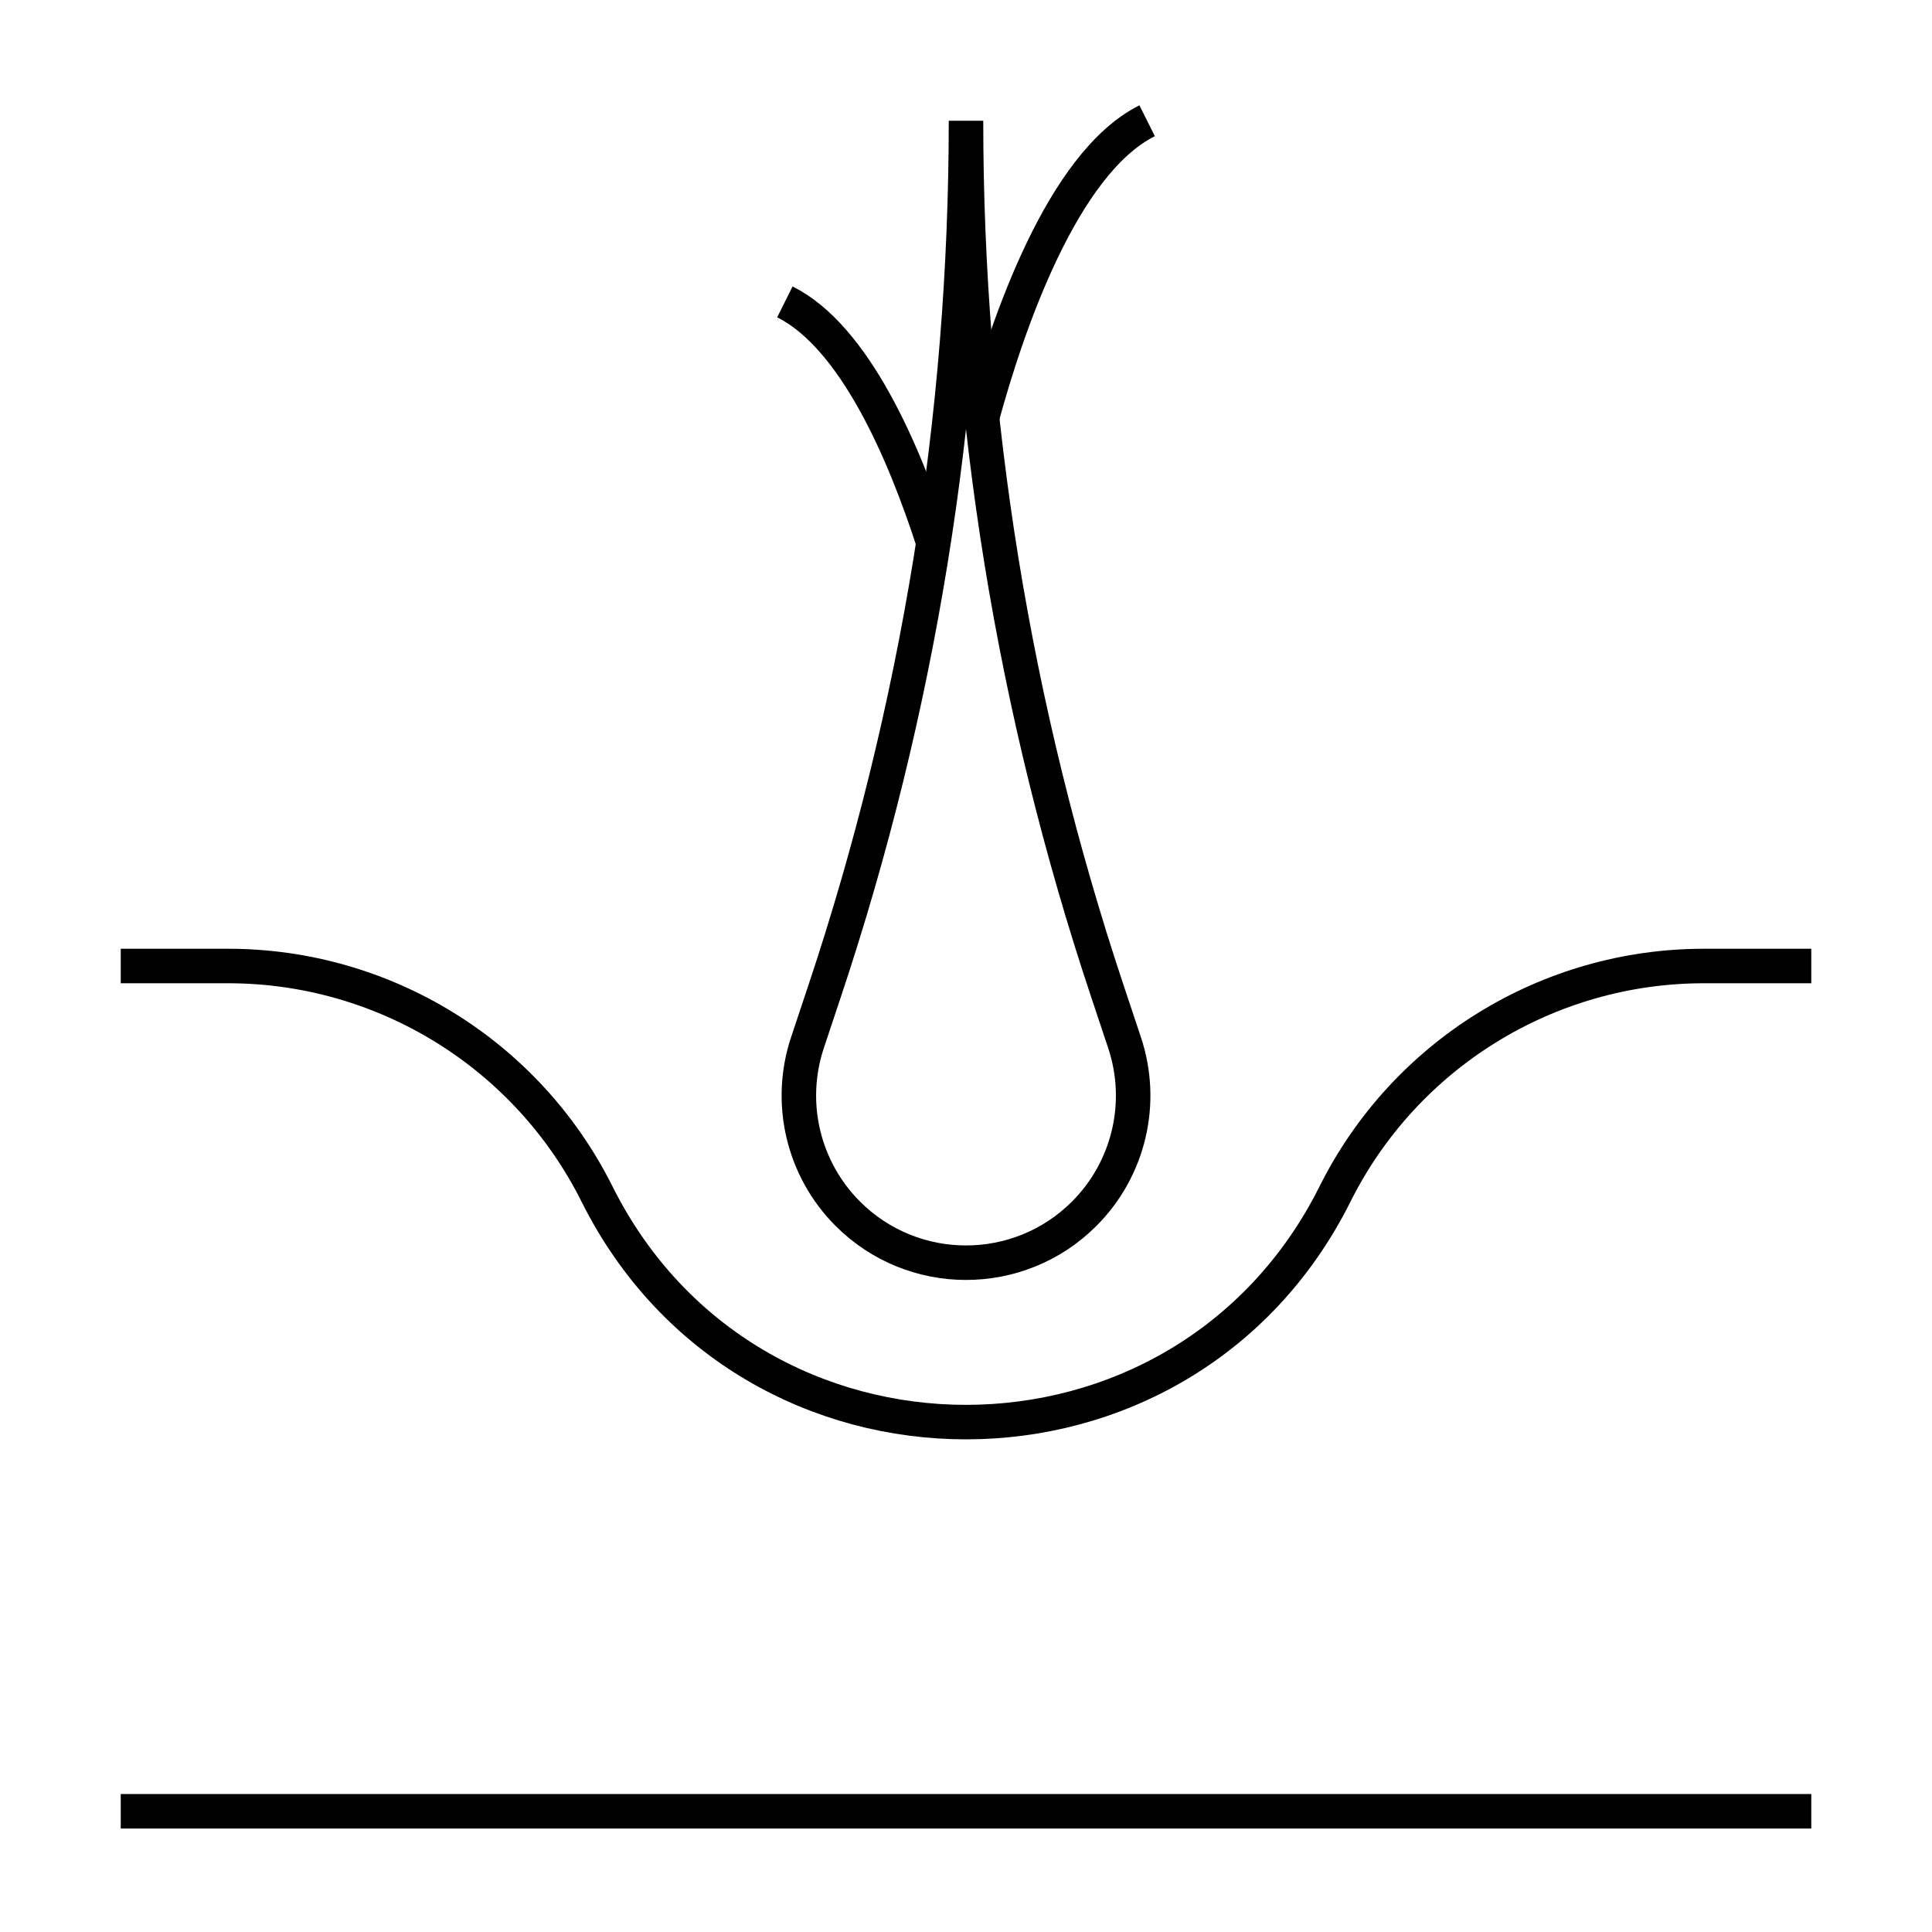 <svg width="56" height="56" viewBox="0 0 56 56" fill="none" xmlns="http://www.w3.org/2000/svg">
<g clip-path="url(#clip0_15334_3523)">
<mask id="mask0_15334_3523" style="mask-type:luminance" maskUnits="userSpaceOnUse" x="0" y="0" width="56" height="56">
<path d="M56 0H0V56H56V0Z" fill="white"/>
</mask>
<g mask="url(#mask0_15334_3523)">
<path d="M3.5 28H6.61C11.139 28 15.28 30.559 17.305 34.61C21.712 43.424 34.289 43.424 38.696 34.61C40.721 30.559 44.861 28 49.391 28H52.501" stroke="black" stroke-miterlimit="10"/>
<path d="M3.5 52.501H52.501" stroke="black" stroke-miterlimit="10"/>
<path d="M28 3.5C28 12.067 26.619 20.577 23.91 28.704L23.404 30.223C22.824 31.964 23.277 33.883 24.574 35.181C26.466 37.073 29.534 37.073 31.426 35.181C32.724 33.883 33.177 31.964 32.596 30.223L32.09 28.704C29.381 20.577 28 12.067 28 3.5Z" stroke="black" stroke-miterlimit="10"/>
<path d="M22.75 8.75C24.767 9.756 26.202 13.086 27.055 15.728" stroke="black" stroke-miterlimit="10"/>
<path d="M28.468 12.089C29.199 9.411 30.791 4.73 33.25 3.5" stroke="black" stroke-miterlimit="10"/>
</g>
</g>
<defs>
<clipPath id="clip0_15334_3523">
<rect width="56" height="56" fill="white"/>
</clipPath>
</defs>
</svg>
